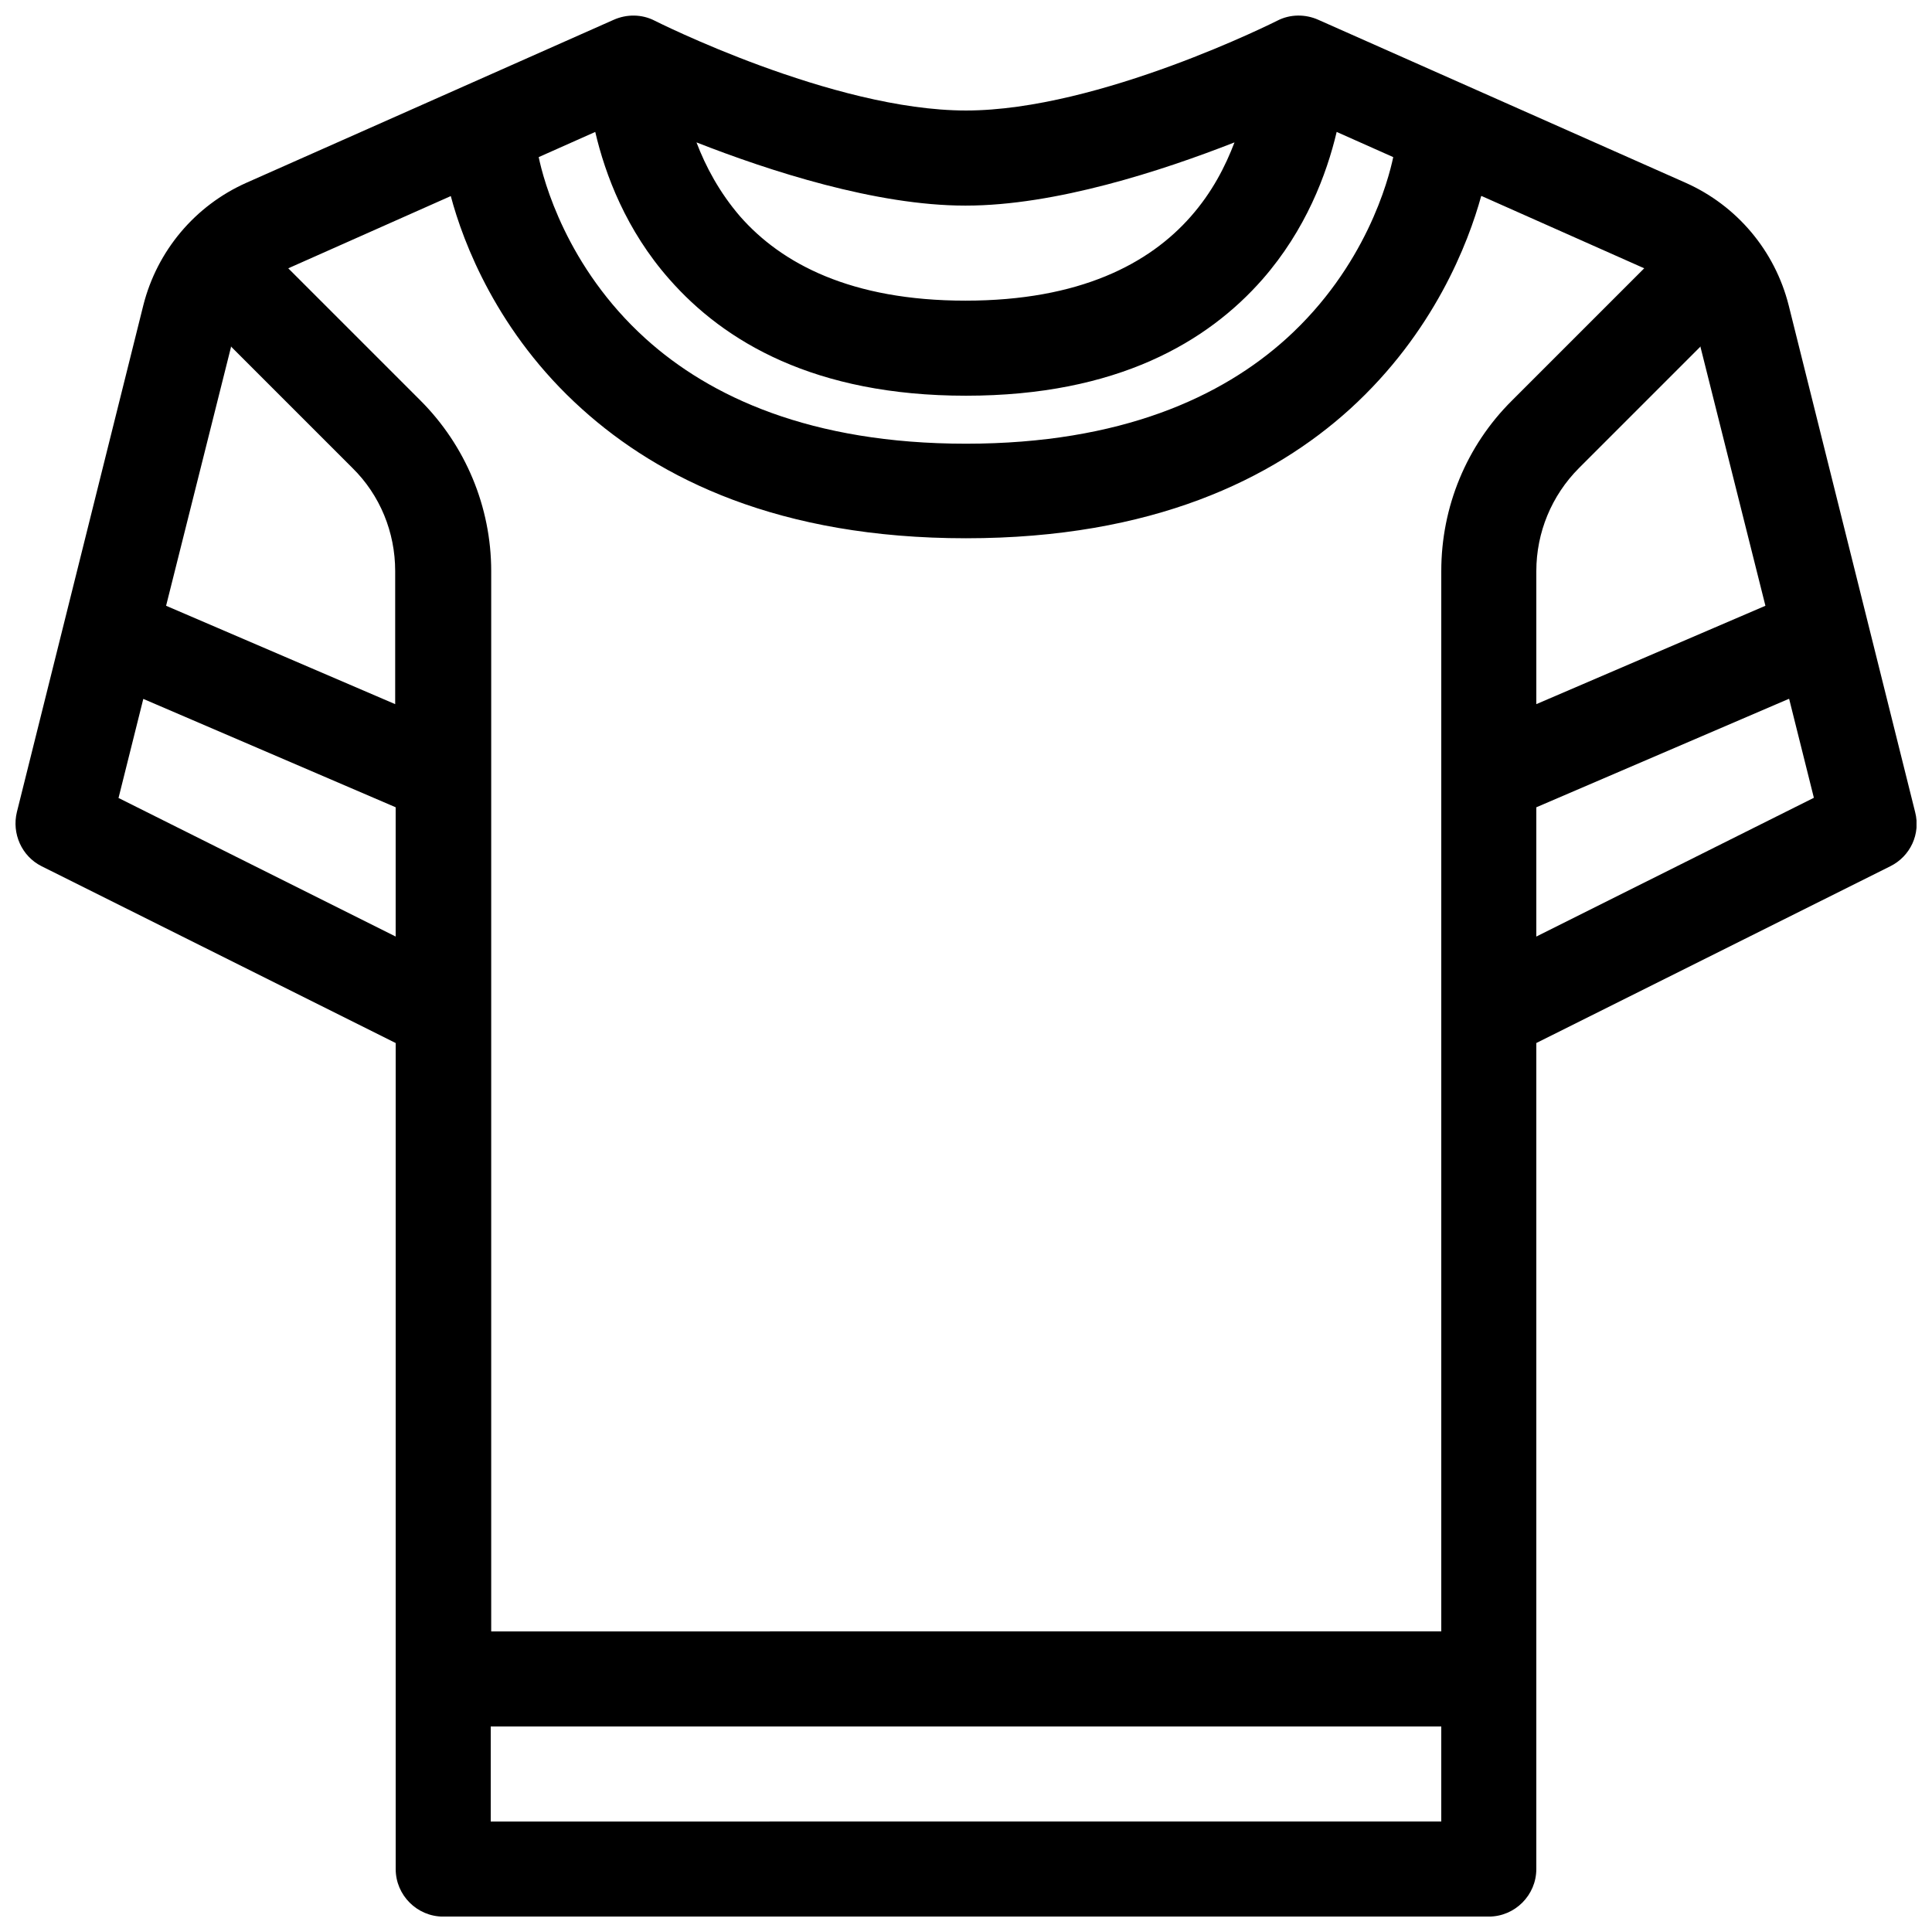 <?xml version="1.0" encoding="UTF-8"?>
<!-- Uploaded to: ICON Repo, www.iconrepo.com, Generator: ICON Repo Mixer Tools -->
<svg width="800px" height="800px" version="1.1" viewBox="144 144 512 512" xmlns="http://www.w3.org/2000/svg">
 <defs>
  <clipPath id="a">
   <path d="m148.09 148.09h503.81v503.81h-503.81z"/>
  </clipPath>
 </defs>
 <g clip-path="url(#a)">
  <path d="m306.67 149.23-97.363 43.203c-13.602 6.047-23.68 18.012-27.332 32.496l-33.5 134.27c-1.387 5.668 1.258 11.715 6.551 14.359l93.836 46.855v218.91c0 6.926 5.668 12.594 12.594 12.594l277.09-0.004c6.926 0 12.594-5.668 12.594-12.594v-218.91l93.836-46.855c5.289-2.644 8.062-8.566 6.551-14.359l-33.504-134.27c-3.652-14.484-13.73-26.449-27.332-32.496l-97.363-43.199c-3.402-1.512-7.43-1.512-10.832 0.25 0 0-47.105 23.805-82.5 23.805-35.391 0.004-82.496-23.801-82.496-23.801-3.402-1.762-7.43-1.762-10.832-0.25zm219.28 452.3h-251.9v25.191l251.9-0.004v-25.191zm10.578-405.57c-3.402 12.344-12.469 36.148-34.762 56.426-20.402 18.516-52.27 34.258-101.77 34.258s-81.238-15.742-101.77-34.258c-22.418-20.152-31.488-44.082-34.762-56.426l-43.074 19.145 35.016 35.016c11.965 11.965 18.766 28.215 18.766 45.219v281l251.78-0.004v-281c0-17.004 6.676-33.25 18.766-45.219l35.016-35.016-43.074-19.145zm81.492 133.26-66.879 28.719v34.258l73.555-36.777-6.551-26.199zm-442.72 26.195 73.555 36.777v-34.258l-66.879-28.719-6.551 26.199zm419.42-119.65-32.242 32.242c-7.305 7.305-11.336 17.129-11.336 27.332v35.266l60.711-26.07-17.254-68.77zm-389.45 0-17.254 68.77 60.711 26.07v-35.266c0-10.328-4.031-20.152-11.336-27.332l-32.242-32.242zm292.96-56.805c-2.644 11.211-8.188 25.945-19.648 39.047-14.484 16.5-38.414 30.859-78.594 30.859s-64.109-14.359-78.594-30.859c-11.461-12.973-17.004-27.711-19.648-39.047l-14.988 6.676c1.258 6.047 7.305 29.094 28.34 48.113 17.004 15.367 43.707 27.836 84.891 27.836 41.188 0 67.887-12.469 84.891-27.836 21.035-19.02 27.078-42.066 28.34-48.113zm-98.242 19.523c23.68 0 51.891-9.195 71.164-16.75-2.394 6.297-5.918 13.227-11.586 19.648-10.957 12.469-29.348 22.293-59.703 22.293s-48.742-9.824-59.703-22.293c-5.543-6.422-9.195-13.352-11.586-19.648 19.27 7.559 47.609 16.75 71.164 16.75z" fill-rule="evenodd"/>
 </g>
</svg>